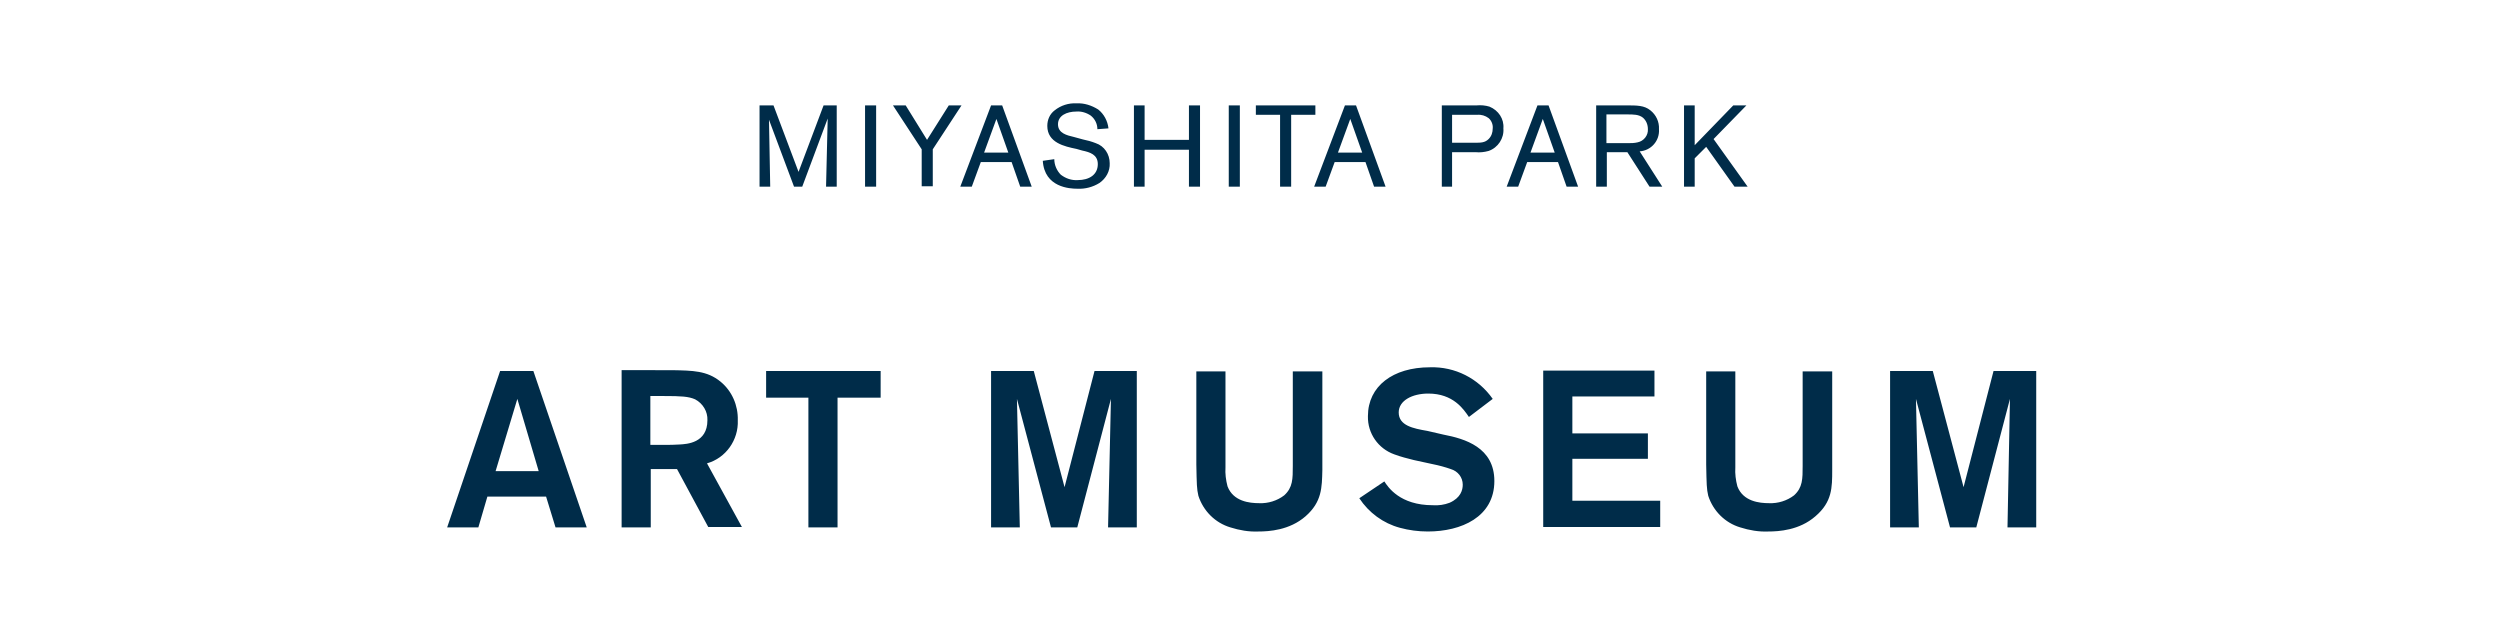 <?xml version="1.0" encoding="utf-8"?>
<!-- Generator: Adobe Illustrator 24.1.0, SVG Export Plug-In . SVG Version: 6.00 Build 0)  -->
<svg version="1.1" id="レイヤー_1" xmlns="http://www.w3.org/2000/svg" xmlns:xlink="http://www.w3.org/1999/xlink" x="0px"
	 y="0px" viewBox="0 0 609 155" style="enable-background:new 0 0 609 155;" xml:space="preserve">
<style type="text/css">
	.st0{fill:#002C49;}
</style>
<g id="ttl-art-pc" transform="translate(-764.574 -4479.728)">
	<path id="パス_816" class="st0" d="M899.9,4608.2h7.6l-13-38.1h-8.1l-12.9,38.1h7.6l2.2-7.5h14.3L899.9,4608.2z M885.3,4594.5
		l5.3-17.6l5.2,17.6H885.3z M916,4608.2h7.1V4594h6.4l7.6,14.1h8.2l-8.5-15.5c4.6-1.3,7.7-5.7,7.5-10.5c0.1-3.6-1.4-7.1-4.2-9.4
		c-3.3-2.7-6.8-2.7-11.8-2.8H916L916,4608.2z M926.3,4576.2c4.2,0,6,0.1,7.6,0.8c1.9,1,3.1,3,3,5.1c0,5.6-5.1,5.8-6.7,5.9
		c-1.3,0.1-2.3,0.1-4.7,0.1H923v-11.9H926.3z M979.2,4570.1h-28v6.5h10.3v31.6h7.1v-31.6h10.5V4570.1z M1031.2,4570.1l-7.3,28.3
		l-7.5-28.3h-10.4v38.1h7l-0.7-31.3l8.3,31.3h6.4l8.2-31.3l-0.7,31.3h7v-38.1H1031.2z M1079.5,4570.1v23.1c0,3.2,0,5.3-2.1,7.2
		c-1.7,1.3-3.9,2-6.1,1.9c-2.3,0-6.3-0.4-7.7-4.1c-0.4-1.5-0.6-3.1-0.5-4.6v-23.4h-7.1v22.7c0.1,4.8,0.1,5.9,0.5,7.6
		c1.2,3.7,4.1,6.6,7.8,7.7c2.2,0.7,4.5,1.1,6.8,1c2.6,0,7.6-0.3,11.5-3.7c4-3.5,4-7,4.1-11.3v-24H1079.5z M1095.7,4601.1
		c2.3,3.5,5.8,6.1,9.9,7.2c2.2,0.6,4.5,0.9,6.8,0.9c8.1,0,16.2-3.5,16.2-12.3c0-8.2-7.2-10.3-12.4-11.3l-3.9-0.9
		c-3.5-0.6-7-1.3-7-4.5c0-2.9,3.3-4.6,7.2-4.6c6.1,0,8.6,3.8,9.9,5.7l5.8-4.4c-3.5-5-9.2-7.9-15.3-7.7c-9,0-15.1,4.6-15.1,11.9
		c-0.1,4.2,2.5,7.9,6.4,9.3c1.6,0.6,3.2,1,4.8,1.4l4.6,1c1.5,0.3,3,0.7,4.4,1.2c1.7,0.5,2.9,2,2.9,3.8c0,1.3-0.5,3.2-3.2,4.4
		c-1.3,0.5-2.7,0.7-4.1,0.6c-8,0-10.9-4.4-11.8-5.8L1095.7,4601.1z M1167.6,4576.4v-6.4h-27.1v38.1h28.5v-6.4h-21.4v-10.2h18.4v-6.2
		h-18.4v-9H1167.6z M1203.7,4570.1v23.1c0,3.2,0,5.3-2.1,7.2c-1.7,1.3-3.9,2-6.1,1.9c-2.3,0-6.3-0.4-7.7-4.1
		c-0.4-1.5-0.6-3.1-0.5-4.6v-23.4h-7.1v22.7c0.1,4.8,0.1,5.9,0.5,7.6c1.2,3.7,4.1,6.6,7.8,7.7c2.2,0.7,4.5,1.1,6.8,1
		c2.6,0,7.6-0.3,11.5-3.7c4.1-3.5,4.1-7,4.1-11.3v-24H1203.7z M1250.2,4570.1l-7.3,28.3l-7.5-28.3h-10.4v38.1h7l-0.7-31.3l8.3,31.3
		h6.4l8.2-31.3l-0.6,31.3h7v-38.1H1250.2z"/>
	<path id="パス_817" class="st0" d="M965.2,4505.4l-6.1,16.2l-6.1-16.2h-3.4v19.8h2.6l-0.3-16.3l6.1,16.3h2l6.2-16.6l-0.4,16.6
		h2.6v-19.8H965.2z M975.3,4505.4v19.8h2.7v-19.8H975.3z M998.8,4505.4h-3.1l-5.3,8.4l-5.2-8.4h-3.1l7,10.7v9h2.7v-9L998.8,4505.4z
		 M1013.1,4525.2h2.8l-7.2-19.8h-2.7l-7.5,19.8h2.8l2.2-6h7.5L1013.1,4525.2z M1004.3,4516.9l3-8.2l2.9,8.2H1004.3z M1028.2,4516.4
		c1.9,0.4,3.8,1,3.8,3.3c0,2.6-2.1,3.9-4.9,3.9c-1.5,0.1-2.9-0.4-4.1-1.3c-1-1-1.6-2.4-1.6-3.8l-2.8,0.4c0.4,6.5,6.6,6.8,8.4,6.8
		c1.9,0.1,3.8-0.4,5.4-1.4c1.6-1.1,2.6-2.9,2.5-4.8c0-2.2-1.3-4.2-3.4-4.9c-1-0.4-2.1-0.7-3.1-0.9l-2.2-0.6
		c-1.7-0.4-3.9-0.9-3.9-3.1c0-2.1,2.1-3.1,4.5-3.1c1.2-0.1,2.5,0.3,3.5,1c1,0.8,1.6,2,1.6,3.3l2.7-0.2c-0.2-1.8-1.1-3.5-2.5-4.6
		c-1.6-1-3.4-1.6-5.3-1.5c-1.9-0.1-3.8,0.5-5.3,1.7c-1.2,0.9-1.8,2.3-1.8,3.8c0,4.1,4.2,5,7.1,5.6L1028.2,4516.4z M1054.2,4525.2
		h2.7v-19.8h-2.7v8.4h-10.8v-8.4h-2.6v19.8h2.6v-9h10.8V4525.2z M1063.9,4505.4v19.8h2.7v-19.8H1063.9z M1085,4507.7v-2.3h-14.5v2.3
		h5.9v17.5h2.7v-17.5L1085,4507.7z M1099.3,4525.2h2.8l-7.2-19.8h-2.7l-7.5,19.8h2.8l2.2-6h7.5L1099.3,4525.2z M1090.5,4516.9l3-8.2
		l2.9,8.2H1090.5z M1124,4516.8c1.1,0.1,2.1,0,3.2-0.3c2.3-0.8,3.8-3.1,3.6-5.5c0.2-2.3-1.2-4.4-3.4-5.3c-1-0.3-2.1-0.4-3.1-0.3
		h-8.5v19.8h2.5v-8.4H1124z M1118.3,4507.7h6.1c1-0.1,2,0.2,2.8,0.8c0.7,0.6,1.1,1.6,1,2.5c0,1-0.3,1.9-1,2.6
		c-0.9,0.9-1.9,0.9-3.4,0.9h-5.5L1118.3,4507.7z M1146.2,4525.2h2.8l-7.2-19.8h-2.7l-7.5,19.8h2.8l2.2-6h7.5L1146.2,4525.2z
		 M1137.4,4516.9l3-8.2l2.9,8.2H1137.4z M1161,4516.8l5.4,8.4h3.1l-5.5-8.6c2.8-0.2,4.9-2.6,4.7-5.4c0.1-1.8-0.7-3.5-2.1-4.6
		c-1.5-1.2-3.2-1.2-5.9-1.2h-7.3v19.8h2.6v-8.4H1161z M1155.9,4507.6h5.1c1.5,0,2.8,0,3.8,0.8c0.8,0.7,1.2,1.7,1.2,2.8
		c0.1,1.5-1,2.9-2.5,3.2c-0.8,0.2-1.6,0.2-2.4,0.2h-5.2L1155.9,4507.6z M1187.1,4525.2h3.2l-8.3-11.6l8-8.2h-3.2l-9.4,9.7v-9.7h-2.6
		v19.8h2.6v-6.9l2.8-2.8L1187.1,4525.2z"/>
</g>
</svg>
